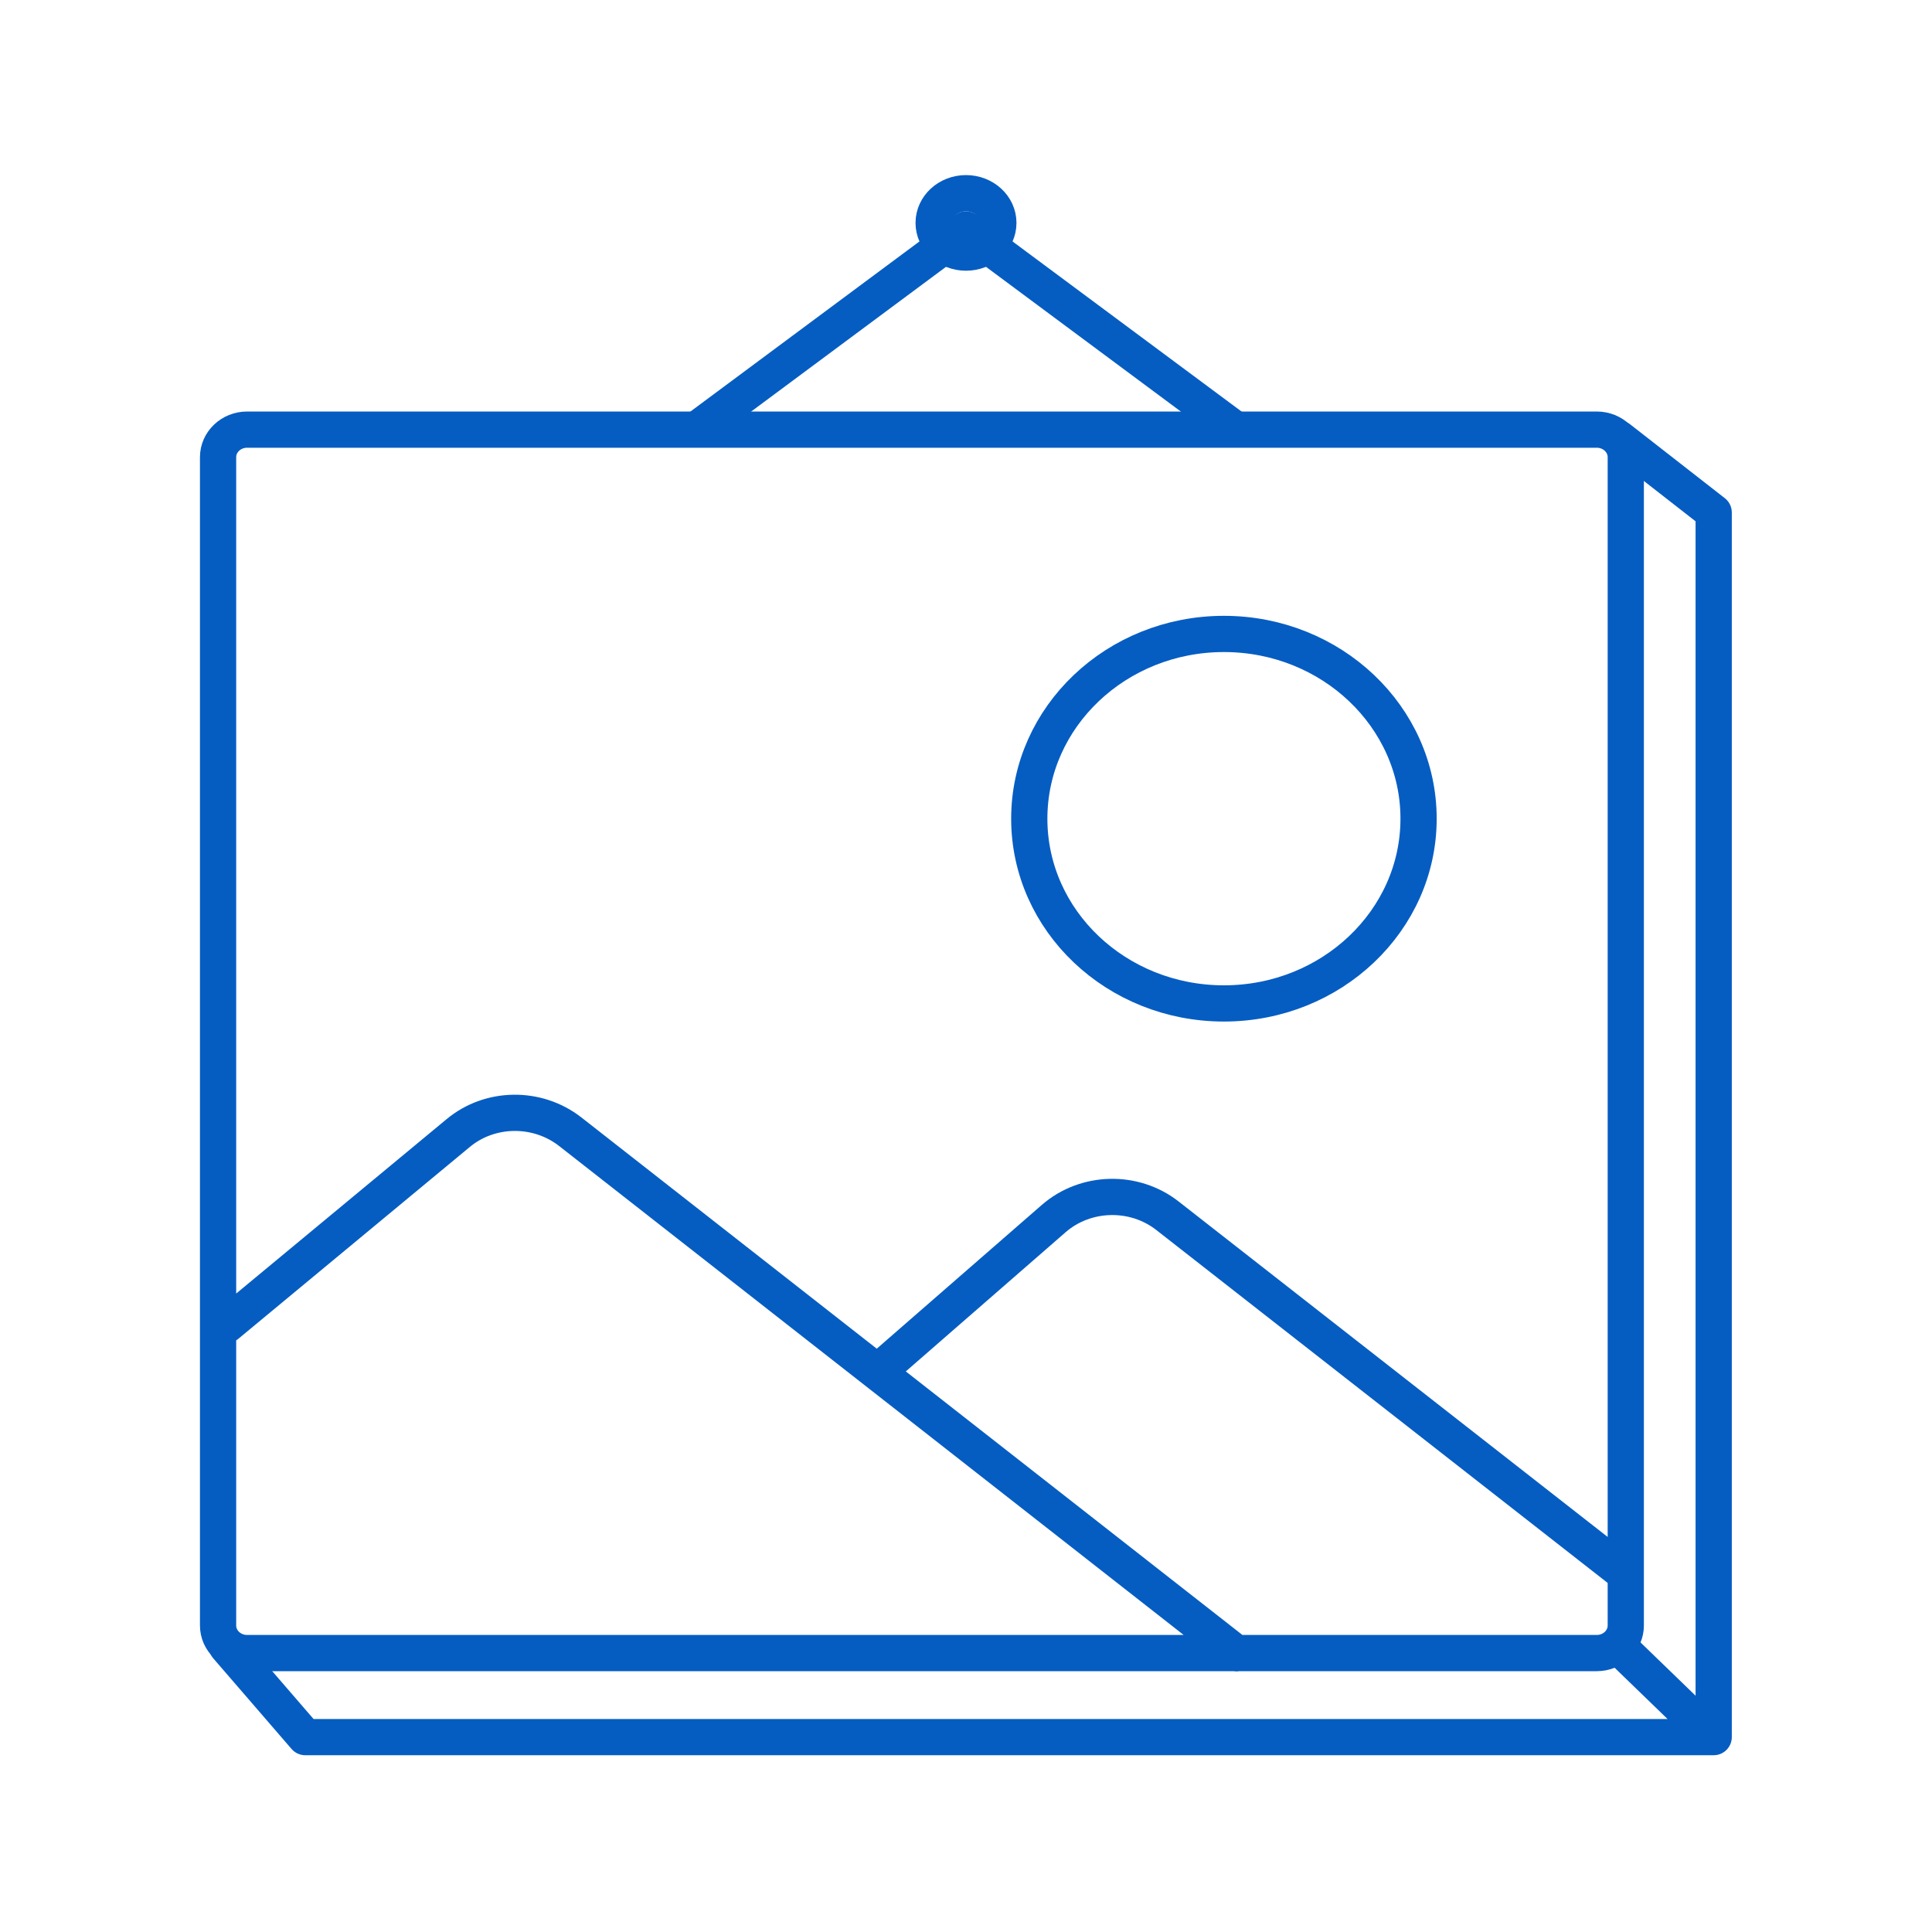 <?xml version="1.0" encoding="utf-8"?>
<!-- Generator: Adobe Illustrator 25.2.3, SVG Export Plug-In . SVG Version: 6.00 Build 0)  -->
<svg version="1.1" id="Layer_1" xmlns="http://www.w3.org/2000/svg" xmlns:xlink="http://www.w3.org/1999/xlink" x="0px" y="0px"
	 viewBox="0 0 80 80" style="enable-background:new 0 0 80 80;" xml:space="preserve">
<style type="text/css">
	.st0{fill:none;stroke:#055DC2;stroke-width:1.5;stroke-linecap:round;stroke-linejoin:round;stroke-miterlimit:10;}
	.st1{fill:none;stroke:#055DC2;stroke-width:1.5;stroke-linecap:round;stroke-linejoin:round;}
	.st2{fill:none;stroke:#055DC2;stroke-width:1.5;stroke-linejoin:round;}
	.st3{fill:none;stroke:#055DC2;stroke-miterlimit:10;}
</style>
<path class="st0" d="M67.37,68.51l3.13,3.03 M67.05,18.17l3.91,3.05v50.71H12.64l-3.24-3.75"/>
<path class="st1" d="M67.32,65.18L48.34,50.34c-1.38-1.08-3.39-1.03-4.71,0.12l-7.29,6.35 M9.39,54.86l9.58-7.94
	c1.32-1.1,3.28-1.12,4.64-0.06l27.59,21.6 M66.12,68.45H10.23c-0.66,0-1.2-0.51-1.2-1.14V18.93c0-0.63,0.54-1.14,1.2-1.14h55.89
	c0.66,0,1.2,0.51,1.2,1.14v48.38C67.32,67.94,66.78,68.45,66.12,68.45z"/>
<path class="st0" d="M58.74,33.9c0,4.22-3.61,7.65-8.06,7.65c-4.45,0-8.06-3.42-8.06-7.65c0-4.22,3.61-7.65,8.06-7.65
	C55.13,26.25,58.74,29.68,58.74,33.9z"/>
<polyline class="st2" points="28.69,17.9 40,9.5 51.31,17.9 "/>
<path class="st3" d="M41.34,9.23c0,0.68-0.6,1.23-1.34,1.23c-0.74,0-1.34-0.55-1.34-1.23C38.66,8.55,39.26,8,40,8
	C40.74,8,41.34,8.55,41.34,9.23"/>
<path class="st0" d="M41.34,9.23c0,0.68-0.6,1.23-1.34,1.23c-0.74,0-1.34-0.55-1.34-1.23C38.66,8.55,39.26,8,40,8
	C40.74,8,41.34,8.55,41.34,9.23z"/>
</svg>
